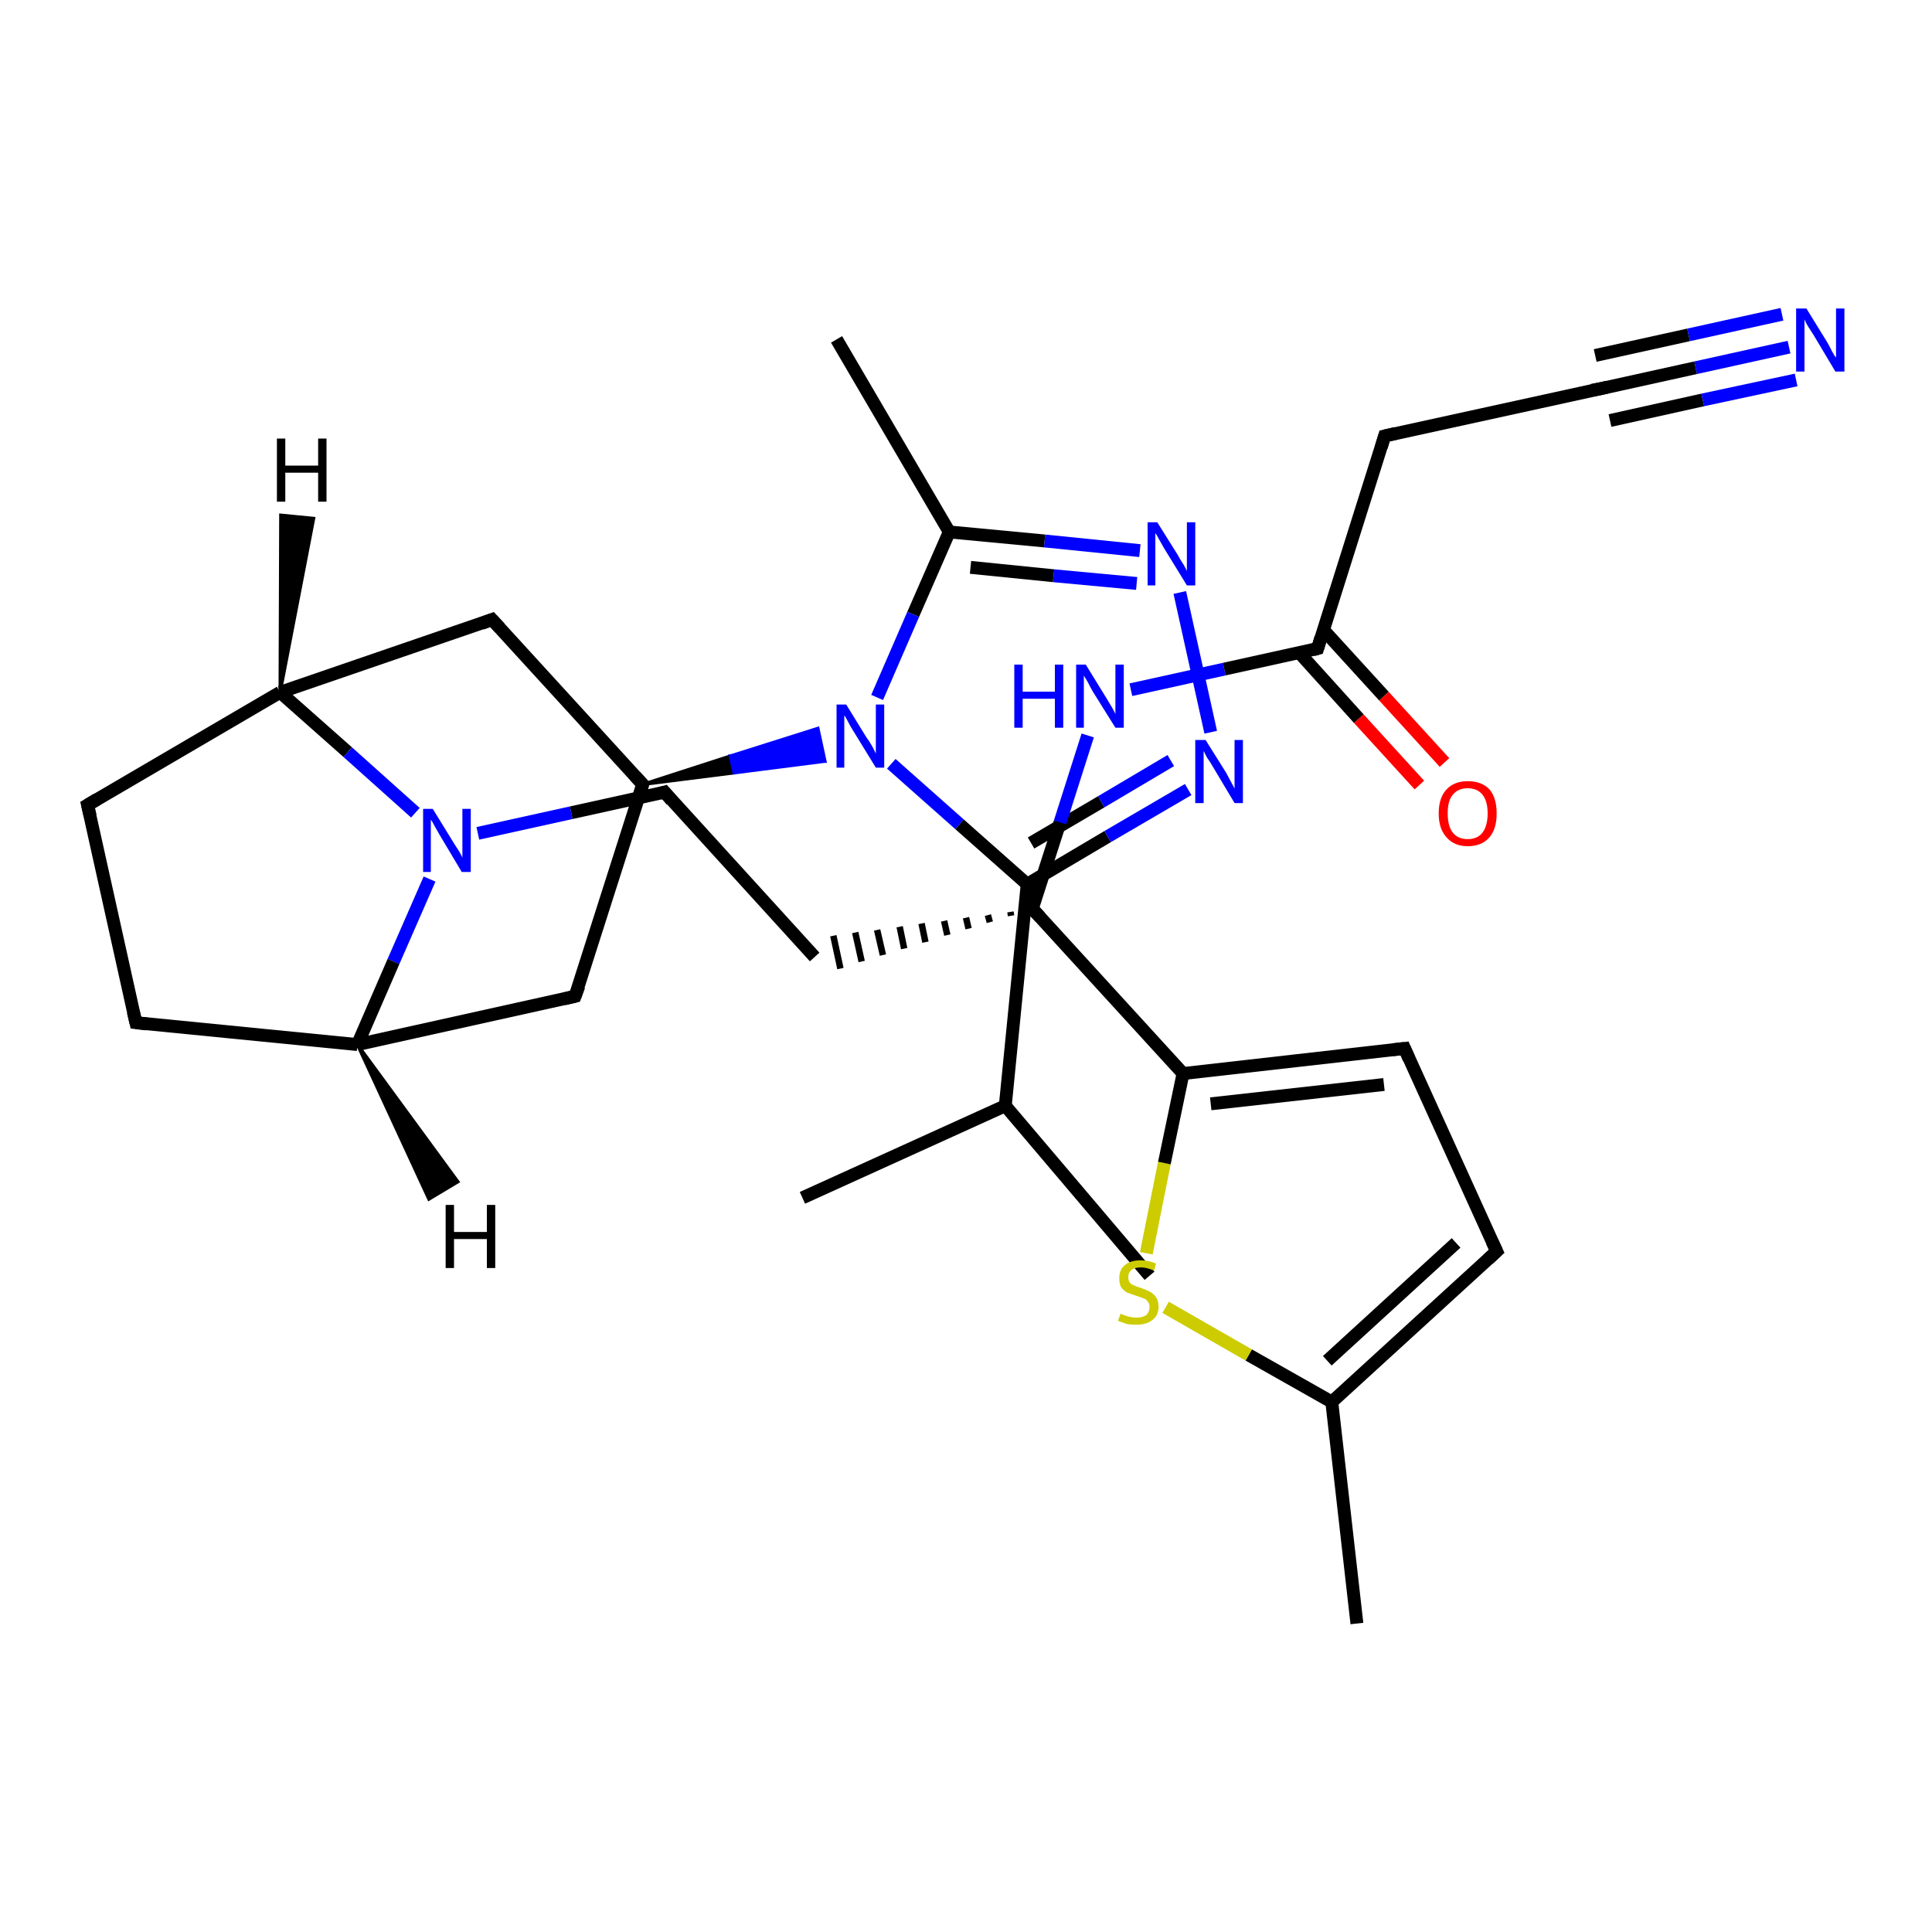 <?xml version='1.0' encoding='iso-8859-1'?>
<svg version='1.1' baseProfile='full'
              xmlns='http://www.w3.org/2000/svg'
                      xmlns:rdkit='http://www.rdkit.org/xml'
                      xmlns:xlink='http://www.w3.org/1999/xlink'
                  xml:space='preserve'
width='300px' height='300px' viewBox='0 0 300 300'>
<!-- END OF HEADER -->
<rect style='opacity:1.0;fill:#FFFFFF;stroke:none' width='300.0' height='300.0' x='0.0' y='0.0'> </rect>
<path class='bond-0 atom-0 atom-1' d='M 178.5,198.1 L 156.1,171.7' style='fill:none;fill-rule:evenodd;stroke:#000000;stroke-width:2.0px;stroke-linecap:butt;stroke-linejoin:miter;stroke-opacity:1' />
<path class='bond-1 atom-1 atom-2' d='M 156.1,171.7 L 124.6,186.0' style='fill:none;fill-rule:evenodd;stroke:#000000;stroke-width:2.0px;stroke-linecap:butt;stroke-linejoin:miter;stroke-opacity:1' />
<path class='bond-2 atom-1 atom-3' d='M 156.1,171.7 L 159.5,137.3' style='fill:none;fill-rule:evenodd;stroke:#000000;stroke-width:2.0px;stroke-linecap:butt;stroke-linejoin:miter;stroke-opacity:1' />
<path class='bond-3 atom-3 atom-4' d='M 159.5,137.3 L 172.0,129.9' style='fill:none;fill-rule:evenodd;stroke:#000000;stroke-width:2.0px;stroke-linecap:butt;stroke-linejoin:miter;stroke-opacity:1' />
<path class='bond-3 atom-3 atom-4' d='M 172.0,129.9 L 184.5,122.6' style='fill:none;fill-rule:evenodd;stroke:#0000FF;stroke-width:2.0px;stroke-linecap:butt;stroke-linejoin:miter;stroke-opacity:1' />
<path class='bond-3 atom-3 atom-4' d='M 160.1,130.9 L 171.0,124.5' style='fill:none;fill-rule:evenodd;stroke:#000000;stroke-width:2.0px;stroke-linecap:butt;stroke-linejoin:miter;stroke-opacity:1' />
<path class='bond-3 atom-3 atom-4' d='M 171.0,124.5 L 181.8,118.1' style='fill:none;fill-rule:evenodd;stroke:#0000FF;stroke-width:2.0px;stroke-linecap:butt;stroke-linejoin:miter;stroke-opacity:1' />
<path class='bond-4 atom-4 atom-5' d='M 188.0,113.7 L 183.2,92.0' style='fill:none;fill-rule:evenodd;stroke:#0000FF;stroke-width:2.0px;stroke-linecap:butt;stroke-linejoin:miter;stroke-opacity:1' />
<path class='bond-5 atom-5 atom-6' d='M 177.0,85.5 L 162.2,84.0' style='fill:none;fill-rule:evenodd;stroke:#0000FF;stroke-width:2.0px;stroke-linecap:butt;stroke-linejoin:miter;stroke-opacity:1' />
<path class='bond-5 atom-5 atom-6' d='M 162.2,84.0 L 147.4,82.6' style='fill:none;fill-rule:evenodd;stroke:#000000;stroke-width:2.0px;stroke-linecap:butt;stroke-linejoin:miter;stroke-opacity:1' />
<path class='bond-5 atom-5 atom-6' d='M 176.5,90.6 L 163.6,89.4' style='fill:none;fill-rule:evenodd;stroke:#0000FF;stroke-width:2.0px;stroke-linecap:butt;stroke-linejoin:miter;stroke-opacity:1' />
<path class='bond-5 atom-5 atom-6' d='M 163.6,89.4 L 150.7,88.1' style='fill:none;fill-rule:evenodd;stroke:#000000;stroke-width:2.0px;stroke-linecap:butt;stroke-linejoin:miter;stroke-opacity:1' />
<path class='bond-6 atom-6 atom-7' d='M 147.4,82.6 L 129.9,52.7' style='fill:none;fill-rule:evenodd;stroke:#000000;stroke-width:2.0px;stroke-linecap:butt;stroke-linejoin:miter;stroke-opacity:1' />
<path class='bond-7 atom-6 atom-8' d='M 147.4,82.6 L 141.8,95.4' style='fill:none;fill-rule:evenodd;stroke:#000000;stroke-width:2.0px;stroke-linecap:butt;stroke-linejoin:miter;stroke-opacity:1' />
<path class='bond-7 atom-6 atom-8' d='M 141.8,95.4 L 136.2,108.3' style='fill:none;fill-rule:evenodd;stroke:#0000FF;stroke-width:2.0px;stroke-linecap:butt;stroke-linejoin:miter;stroke-opacity:1' />
<path class='bond-8 atom-9 atom-8' d='M 99.8,121.8 L 113.4,117.4 L 114.0,120.0 Z' style='fill:#000000;fill-rule:evenodd;fill-opacity:1;stroke:#000000;stroke-width:0.5px;stroke-linecap:butt;stroke-linejoin:miter;stroke-opacity:1;' />
<path class='bond-8 atom-9 atom-8' d='M 113.4,117.4 L 128.1,118.2 L 127.0,113.1 Z' style='fill:#0000FF;fill-rule:evenodd;fill-opacity:1;stroke:#0000FF;stroke-width:0.5px;stroke-linecap:butt;stroke-linejoin:miter;stroke-opacity:1;' />
<path class='bond-8 atom-9 atom-8' d='M 113.4,117.4 L 114.0,120.0 L 128.1,118.2 Z' style='fill:#0000FF;fill-rule:evenodd;fill-opacity:1;stroke:#0000FF;stroke-width:0.5px;stroke-linecap:butt;stroke-linejoin:miter;stroke-opacity:1;' />
<path class='bond-9 atom-9 atom-10' d='M 99.8,121.8 L 89.3,154.7' style='fill:none;fill-rule:evenodd;stroke:#000000;stroke-width:2.0px;stroke-linecap:butt;stroke-linejoin:miter;stroke-opacity:1' />
<path class='bond-10 atom-10 atom-11' d='M 89.3,154.7 L 55.5,162.2' style='fill:none;fill-rule:evenodd;stroke:#000000;stroke-width:2.0px;stroke-linecap:butt;stroke-linejoin:miter;stroke-opacity:1' />
<path class='bond-11 atom-11 atom-12' d='M 55.5,162.2 L 21.1,158.8' style='fill:none;fill-rule:evenodd;stroke:#000000;stroke-width:2.0px;stroke-linecap:butt;stroke-linejoin:miter;stroke-opacity:1' />
<path class='bond-12 atom-12 atom-13' d='M 21.1,158.8 L 13.6,125.0' style='fill:none;fill-rule:evenodd;stroke:#000000;stroke-width:2.0px;stroke-linecap:butt;stroke-linejoin:miter;stroke-opacity:1' />
<path class='bond-13 atom-13 atom-14' d='M 13.6,125.0 L 43.5,107.5' style='fill:none;fill-rule:evenodd;stroke:#000000;stroke-width:2.0px;stroke-linecap:butt;stroke-linejoin:miter;stroke-opacity:1' />
<path class='bond-14 atom-14 atom-15' d='M 43.5,107.5 L 76.4,96.2' style='fill:none;fill-rule:evenodd;stroke:#000000;stroke-width:2.0px;stroke-linecap:butt;stroke-linejoin:miter;stroke-opacity:1' />
<path class='bond-15 atom-14 atom-16' d='M 43.5,107.5 L 54.0,116.8' style='fill:none;fill-rule:evenodd;stroke:#000000;stroke-width:2.0px;stroke-linecap:butt;stroke-linejoin:miter;stroke-opacity:1' />
<path class='bond-15 atom-14 atom-16' d='M 54.0,116.8 L 64.5,126.2' style='fill:none;fill-rule:evenodd;stroke:#0000FF;stroke-width:2.0px;stroke-linecap:butt;stroke-linejoin:miter;stroke-opacity:1' />
<path class='bond-16 atom-16 atom-17' d='M 74.2,129.4 L 88.7,126.2' style='fill:none;fill-rule:evenodd;stroke:#0000FF;stroke-width:2.0px;stroke-linecap:butt;stroke-linejoin:miter;stroke-opacity:1' />
<path class='bond-16 atom-16 atom-17' d='M 88.7,126.2 L 103.2,123.0' style='fill:none;fill-rule:evenodd;stroke:#000000;stroke-width:2.0px;stroke-linecap:butt;stroke-linejoin:miter;stroke-opacity:1' />
<path class='bond-17 atom-17 atom-18' d='M 103.2,123.0 L 126.5,148.6' style='fill:none;fill-rule:evenodd;stroke:#000000;stroke-width:2.0px;stroke-linecap:butt;stroke-linejoin:miter;stroke-opacity:1' />
<path class='bond-18 atom-19 atom-18' d='M 156.9,141.6 L 157.0,142.2' style='fill:none;fill-rule:evenodd;stroke:#000000;stroke-width:1.0px;stroke-linecap:butt;stroke-linejoin:miter;stroke-opacity:1' />
<path class='bond-18 atom-19 atom-18' d='M 153.4,142.1 L 153.7,143.2' style='fill:none;fill-rule:evenodd;stroke:#000000;stroke-width:1.0px;stroke-linecap:butt;stroke-linejoin:miter;stroke-opacity:1' />
<path class='bond-18 atom-19 atom-18' d='M 150.0,142.5 L 150.4,144.2' style='fill:none;fill-rule:evenodd;stroke:#000000;stroke-width:1.0px;stroke-linecap:butt;stroke-linejoin:miter;stroke-opacity:1' />
<path class='bond-18 atom-19 atom-18' d='M 146.6,143.0 L 147.1,145.2' style='fill:none;fill-rule:evenodd;stroke:#000000;stroke-width:1.0px;stroke-linecap:butt;stroke-linejoin:miter;stroke-opacity:1' />
<path class='bond-18 atom-19 atom-18' d='M 143.1,143.4 L 143.7,146.3' style='fill:none;fill-rule:evenodd;stroke:#000000;stroke-width:1.0px;stroke-linecap:butt;stroke-linejoin:miter;stroke-opacity:1' />
<path class='bond-18 atom-19 atom-18' d='M 139.7,143.9 L 140.4,147.3' style='fill:none;fill-rule:evenodd;stroke:#000000;stroke-width:1.0px;stroke-linecap:butt;stroke-linejoin:miter;stroke-opacity:1' />
<path class='bond-18 atom-19 atom-18' d='M 136.2,144.4 L 137.1,148.3' style='fill:none;fill-rule:evenodd;stroke:#000000;stroke-width:1.0px;stroke-linecap:butt;stroke-linejoin:miter;stroke-opacity:1' />
<path class='bond-18 atom-19 atom-18' d='M 132.8,144.8 L 133.8,149.3' style='fill:none;fill-rule:evenodd;stroke:#000000;stroke-width:1.0px;stroke-linecap:butt;stroke-linejoin:miter;stroke-opacity:1' />
<path class='bond-18 atom-19 atom-18' d='M 129.4,145.3 L 130.5,150.4' style='fill:none;fill-rule:evenodd;stroke:#000000;stroke-width:1.0px;stroke-linecap:butt;stroke-linejoin:miter;stroke-opacity:1' />
<path class='bond-19 atom-19 atom-20' d='M 160.3,141.1 L 164.6,127.7' style='fill:none;fill-rule:evenodd;stroke:#000000;stroke-width:2.0px;stroke-linecap:butt;stroke-linejoin:miter;stroke-opacity:1' />
<path class='bond-19 atom-19 atom-20' d='M 164.6,127.7 L 168.9,114.2' style='fill:none;fill-rule:evenodd;stroke:#0000FF;stroke-width:2.0px;stroke-linecap:butt;stroke-linejoin:miter;stroke-opacity:1' />
<path class='bond-20 atom-20 atom-21' d='M 175.6,107.1 L 190.1,103.9' style='fill:none;fill-rule:evenodd;stroke:#0000FF;stroke-width:2.0px;stroke-linecap:butt;stroke-linejoin:miter;stroke-opacity:1' />
<path class='bond-20 atom-20 atom-21' d='M 190.1,103.9 L 204.6,100.7' style='fill:none;fill-rule:evenodd;stroke:#000000;stroke-width:2.0px;stroke-linecap:butt;stroke-linejoin:miter;stroke-opacity:1' />
<path class='bond-21 atom-21 atom-22' d='M 201.7,101.3 L 211.0,111.6' style='fill:none;fill-rule:evenodd;stroke:#000000;stroke-width:2.0px;stroke-linecap:butt;stroke-linejoin:miter;stroke-opacity:1' />
<path class='bond-21 atom-21 atom-22' d='M 211.0,111.6 L 220.4,121.9' style='fill:none;fill-rule:evenodd;stroke:#FF0000;stroke-width:2.0px;stroke-linecap:butt;stroke-linejoin:miter;stroke-opacity:1' />
<path class='bond-21 atom-21 atom-22' d='M 205.5,97.8 L 214.9,108.1' style='fill:none;fill-rule:evenodd;stroke:#000000;stroke-width:2.0px;stroke-linecap:butt;stroke-linejoin:miter;stroke-opacity:1' />
<path class='bond-21 atom-21 atom-22' d='M 214.9,108.1 L 224.3,118.4' style='fill:none;fill-rule:evenodd;stroke:#FF0000;stroke-width:2.0px;stroke-linecap:butt;stroke-linejoin:miter;stroke-opacity:1' />
<path class='bond-22 atom-21 atom-23' d='M 204.6,100.7 L 215.0,67.7' style='fill:none;fill-rule:evenodd;stroke:#000000;stroke-width:2.0px;stroke-linecap:butt;stroke-linejoin:miter;stroke-opacity:1' />
<path class='bond-23 atom-23 atom-24' d='M 215.0,67.7 L 248.8,60.3' style='fill:none;fill-rule:evenodd;stroke:#000000;stroke-width:2.0px;stroke-linecap:butt;stroke-linejoin:miter;stroke-opacity:1' />
<path class='bond-24 atom-24 atom-25' d='M 248.8,60.3 L 263.3,57.1' style='fill:none;fill-rule:evenodd;stroke:#000000;stroke-width:2.0px;stroke-linecap:butt;stroke-linejoin:miter;stroke-opacity:1' />
<path class='bond-24 atom-24 atom-25' d='M 263.3,57.1 L 277.8,53.9' style='fill:none;fill-rule:evenodd;stroke:#0000FF;stroke-width:2.0px;stroke-linecap:butt;stroke-linejoin:miter;stroke-opacity:1' />
<path class='bond-24 atom-24 atom-25' d='M 247.7,55.2 L 262.2,52.0' style='fill:none;fill-rule:evenodd;stroke:#000000;stroke-width:2.0px;stroke-linecap:butt;stroke-linejoin:miter;stroke-opacity:1' />
<path class='bond-24 atom-24 atom-25' d='M 262.2,52.0 L 276.7,48.8' style='fill:none;fill-rule:evenodd;stroke:#0000FF;stroke-width:2.0px;stroke-linecap:butt;stroke-linejoin:miter;stroke-opacity:1' />
<path class='bond-24 atom-24 atom-25' d='M 250.0,65.3 L 264.4,62.1' style='fill:none;fill-rule:evenodd;stroke:#000000;stroke-width:2.0px;stroke-linecap:butt;stroke-linejoin:miter;stroke-opacity:1' />
<path class='bond-24 atom-24 atom-25' d='M 264.4,62.1 L 278.9,59.0' style='fill:none;fill-rule:evenodd;stroke:#0000FF;stroke-width:2.0px;stroke-linecap:butt;stroke-linejoin:miter;stroke-opacity:1' />
<path class='bond-25 atom-19 atom-26' d='M 160.3,141.1 L 183.7,166.7' style='fill:none;fill-rule:evenodd;stroke:#000000;stroke-width:2.0px;stroke-linecap:butt;stroke-linejoin:miter;stroke-opacity:1' />
<path class='bond-26 atom-26 atom-27' d='M 183.7,166.7 L 218.1,162.8' style='fill:none;fill-rule:evenodd;stroke:#000000;stroke-width:2.0px;stroke-linecap:butt;stroke-linejoin:miter;stroke-opacity:1' />
<path class='bond-26 atom-26 atom-27' d='M 188.0,171.4 L 214.9,168.4' style='fill:none;fill-rule:evenodd;stroke:#000000;stroke-width:2.0px;stroke-linecap:butt;stroke-linejoin:miter;stroke-opacity:1' />
<path class='bond-27 atom-27 atom-28' d='M 218.1,162.8 L 232.4,194.3' style='fill:none;fill-rule:evenodd;stroke:#000000;stroke-width:2.0px;stroke-linecap:butt;stroke-linejoin:miter;stroke-opacity:1' />
<path class='bond-28 atom-28 atom-29' d='M 232.4,194.3 L 206.8,217.7' style='fill:none;fill-rule:evenodd;stroke:#000000;stroke-width:2.0px;stroke-linecap:butt;stroke-linejoin:miter;stroke-opacity:1' />
<path class='bond-28 atom-28 atom-29' d='M 226.1,193.0 L 206.1,211.3' style='fill:none;fill-rule:evenodd;stroke:#000000;stroke-width:2.0px;stroke-linecap:butt;stroke-linejoin:miter;stroke-opacity:1' />
<path class='bond-29 atom-29 atom-30' d='M 206.8,217.7 L 210.7,252.1' style='fill:none;fill-rule:evenodd;stroke:#000000;stroke-width:2.0px;stroke-linecap:butt;stroke-linejoin:miter;stroke-opacity:1' />
<path class='bond-30 atom-29 atom-31' d='M 206.8,217.7 L 193.9,210.4' style='fill:none;fill-rule:evenodd;stroke:#000000;stroke-width:2.0px;stroke-linecap:butt;stroke-linejoin:miter;stroke-opacity:1' />
<path class='bond-30 atom-29 atom-31' d='M 193.9,210.4 L 181.0,203.0' style='fill:none;fill-rule:evenodd;stroke:#CCCC00;stroke-width:2.0px;stroke-linecap:butt;stroke-linejoin:miter;stroke-opacity:1' />
<path class='bond-31 atom-8 atom-3' d='M 138.4,118.6 L 149.0,128.0' style='fill:none;fill-rule:evenodd;stroke:#0000FF;stroke-width:2.0px;stroke-linecap:butt;stroke-linejoin:miter;stroke-opacity:1' />
<path class='bond-31 atom-8 atom-3' d='M 149.0,128.0 L 159.5,137.3' style='fill:none;fill-rule:evenodd;stroke:#000000;stroke-width:2.0px;stroke-linecap:butt;stroke-linejoin:miter;stroke-opacity:1' />
<path class='bond-32 atom-15 atom-9' d='M 76.4,96.2 L 99.8,121.8' style='fill:none;fill-rule:evenodd;stroke:#000000;stroke-width:2.0px;stroke-linecap:butt;stroke-linejoin:miter;stroke-opacity:1' />
<path class='bond-33 atom-31 atom-26' d='M 178.0,194.6 L 180.8,180.6' style='fill:none;fill-rule:evenodd;stroke:#CCCC00;stroke-width:2.0px;stroke-linecap:butt;stroke-linejoin:miter;stroke-opacity:1' />
<path class='bond-33 atom-31 atom-26' d='M 180.8,180.6 L 183.7,166.7' style='fill:none;fill-rule:evenodd;stroke:#000000;stroke-width:2.0px;stroke-linecap:butt;stroke-linejoin:miter;stroke-opacity:1' />
<path class='bond-34 atom-16 atom-11' d='M 66.7,136.5 L 61.1,149.3' style='fill:none;fill-rule:evenodd;stroke:#0000FF;stroke-width:2.0px;stroke-linecap:butt;stroke-linejoin:miter;stroke-opacity:1' />
<path class='bond-34 atom-16 atom-11' d='M 61.1,149.3 L 55.5,162.2' style='fill:none;fill-rule:evenodd;stroke:#000000;stroke-width:2.0px;stroke-linecap:butt;stroke-linejoin:miter;stroke-opacity:1' />
<path class='bond-35 atom-11 atom-32' d='M 55.5,162.2 L 71.1,183.5 L 66.6,186.2 Z' style='fill:#000000;fill-rule:evenodd;fill-opacity:1;stroke:#000000;stroke-width:0.5px;stroke-linecap:butt;stroke-linejoin:miter;stroke-opacity:1;' />
<path class='bond-36 atom-14 atom-33' d='M 43.5,107.5 L 43.6,80.0 L 48.7,80.5 Z' style='fill:#000000;fill-rule:evenodd;fill-opacity:1;stroke:#000000;stroke-width:0.5px;stroke-linecap:butt;stroke-linejoin:miter;stroke-opacity:1;' />
<path d='M 99.3,123.4 L 99.8,121.8 L 98.6,120.5' style='fill:none;stroke:#000000;stroke-width:2.0px;stroke-linecap:butt;stroke-linejoin:miter;stroke-opacity:1;' />
<path d='M 89.9,153.1 L 89.3,154.7 L 87.6,155.1' style='fill:none;stroke:#000000;stroke-width:2.0px;stroke-linecap:butt;stroke-linejoin:miter;stroke-opacity:1;' />
<path d='M 22.8,159.0 L 21.1,158.8 L 20.7,157.1' style='fill:none;stroke:#000000;stroke-width:2.0px;stroke-linecap:butt;stroke-linejoin:miter;stroke-opacity:1;' />
<path d='M 14.0,126.7 L 13.6,125.0 L 15.1,124.1' style='fill:none;stroke:#000000;stroke-width:2.0px;stroke-linecap:butt;stroke-linejoin:miter;stroke-opacity:1;' />
<path d='M 74.8,96.8 L 76.4,96.2 L 77.6,97.5' style='fill:none;stroke:#000000;stroke-width:2.0px;stroke-linecap:butt;stroke-linejoin:miter;stroke-opacity:1;' />
<path d='M 102.5,123.2 L 103.2,123.0 L 104.3,124.3' style='fill:none;stroke:#000000;stroke-width:2.0px;stroke-linecap:butt;stroke-linejoin:miter;stroke-opacity:1;' />
<path d='M 160.5,140.5 L 160.3,141.1 L 161.5,142.4' style='fill:none;stroke:#000000;stroke-width:2.0px;stroke-linecap:butt;stroke-linejoin:miter;stroke-opacity:1;' />
<path d='M 203.9,100.9 L 204.6,100.7 L 205.1,99.0' style='fill:none;stroke:#000000;stroke-width:2.0px;stroke-linecap:butt;stroke-linejoin:miter;stroke-opacity:1;' />
<path d='M 214.5,69.4 L 215.0,67.7 L 216.7,67.3' style='fill:none;stroke:#000000;stroke-width:2.0px;stroke-linecap:butt;stroke-linejoin:miter;stroke-opacity:1;' />
<path d='M 247.2,60.6 L 248.8,60.3 L 249.6,60.1' style='fill:none;stroke:#000000;stroke-width:2.0px;stroke-linecap:butt;stroke-linejoin:miter;stroke-opacity:1;' />
<path d='M 216.3,163.0 L 218.1,162.8 L 218.8,164.4' style='fill:none;stroke:#000000;stroke-width:2.0px;stroke-linecap:butt;stroke-linejoin:miter;stroke-opacity:1;' />
<path d='M 231.7,192.8 L 232.4,194.3 L 231.1,195.5' style='fill:none;stroke:#000000;stroke-width:2.0px;stroke-linecap:butt;stroke-linejoin:miter;stroke-opacity:1;' />
<path class='atom-4' d='M 187.2 114.9
L 190.4 120.0
Q 190.7 120.6, 191.2 121.5
Q 191.7 122.4, 191.7 122.5
L 191.7 114.9
L 193.0 114.9
L 193.0 124.7
L 191.7 124.7
L 188.3 119.0
Q 187.9 118.3, 187.4 117.6
Q 187.0 116.8, 186.9 116.6
L 186.9 124.7
L 185.6 124.7
L 185.6 114.9
L 187.2 114.9
' fill='#0000FF'/>
<path class='atom-5' d='M 179.7 81.1
L 182.9 86.2
Q 183.2 86.8, 183.8 87.7
Q 184.3 88.6, 184.3 88.7
L 184.3 81.1
L 185.6 81.1
L 185.6 90.9
L 184.3 90.9
L 180.8 85.2
Q 180.4 84.5, 180.0 83.8
Q 179.6 83.0, 179.4 82.8
L 179.4 90.9
L 178.2 90.9
L 178.2 81.1
L 179.7 81.1
' fill='#0000FF'/>
<path class='atom-8' d='M 131.4 109.4
L 134.6 114.6
Q 135.0 115.1, 135.5 116.0
Q 136.0 117.0, 136.0 117.0
L 136.0 109.4
L 137.3 109.4
L 137.3 119.2
L 136.0 119.2
L 132.5 113.5
Q 132.1 112.9, 131.7 112.1
Q 131.3 111.3, 131.1 111.1
L 131.1 119.2
L 129.9 119.2
L 129.9 109.4
L 131.4 109.4
' fill='#0000FF'/>
<path class='atom-16' d='M 67.2 125.6
L 70.4 130.8
Q 70.7 131.3, 71.3 132.2
Q 71.8 133.1, 71.8 133.2
L 71.8 125.6
L 73.1 125.6
L 73.1 135.4
L 71.7 135.4
L 68.3 129.7
Q 67.9 129.0, 67.5 128.3
Q 67.1 127.5, 66.9 127.3
L 66.9 135.4
L 65.7 135.4
L 65.7 125.6
L 67.2 125.6
' fill='#0000FF'/>
<path class='atom-20' d='M 157.5 103.2
L 158.8 103.2
L 158.8 107.4
L 163.8 107.4
L 163.8 103.2
L 165.1 103.2
L 165.1 113.0
L 163.8 113.0
L 163.8 108.5
L 158.8 108.5
L 158.8 113.0
L 157.5 113.0
L 157.5 103.2
' fill='#0000FF'/>
<path class='atom-20' d='M 168.6 103.2
L 171.8 108.4
Q 172.1 108.9, 172.7 109.9
Q 173.2 110.8, 173.2 110.9
L 173.2 103.2
L 174.5 103.2
L 174.5 113.0
L 173.2 113.0
L 169.7 107.4
Q 169.3 106.7, 168.9 105.9
Q 168.5 105.2, 168.3 104.9
L 168.3 113.0
L 167.1 113.0
L 167.1 103.2
L 168.6 103.2
' fill='#0000FF'/>
<path class='atom-22' d='M 223.4 126.3
Q 223.4 123.9, 224.6 122.6
Q 225.8 121.3, 227.9 121.3
Q 230.1 121.3, 231.3 122.6
Q 232.4 123.9, 232.4 126.3
Q 232.4 128.7, 231.3 130.0
Q 230.1 131.4, 227.9 131.4
Q 225.8 131.4, 224.6 130.0
Q 223.4 128.7, 223.4 126.3
M 227.9 130.3
Q 229.4 130.3, 230.2 129.3
Q 231.0 128.2, 231.0 126.3
Q 231.0 124.4, 230.2 123.4
Q 229.4 122.4, 227.9 122.4
Q 226.4 122.4, 225.6 123.4
Q 224.8 124.3, 224.8 126.3
Q 224.8 128.3, 225.6 129.3
Q 226.4 130.3, 227.9 130.3
' fill='#FF0000'/>
<path class='atom-25' d='M 280.5 47.9
L 283.7 53.1
Q 284.0 53.6, 284.5 54.6
Q 285.0 55.5, 285.1 55.5
L 285.1 47.9
L 286.4 47.9
L 286.4 57.7
L 285.0 57.7
L 281.6 52.0
Q 281.2 51.4, 280.7 50.6
Q 280.3 49.9, 280.2 49.6
L 280.2 57.7
L 278.9 57.7
L 278.9 47.9
L 280.5 47.9
' fill='#0000FF'/>
<path class='atom-31' d='M 174.0 204.0
Q 174.1 204.0, 174.5 204.2
Q 175.0 204.4, 175.5 204.5
Q 176.0 204.6, 176.5 204.6
Q 177.4 204.6, 178.0 204.2
Q 178.5 203.7, 178.5 202.9
Q 178.5 202.4, 178.2 202.1
Q 178.0 201.7, 177.5 201.6
Q 177.1 201.4, 176.4 201.2
Q 175.6 200.9, 175.0 200.7
Q 174.5 200.4, 174.1 199.9
Q 173.8 199.4, 173.8 198.5
Q 173.8 197.2, 174.6 196.5
Q 175.5 195.7, 177.1 195.7
Q 178.3 195.7, 179.5 196.2
L 179.2 197.3
Q 178.0 196.8, 177.2 196.8
Q 176.2 196.8, 175.7 197.2
Q 175.2 197.6, 175.2 198.3
Q 175.2 198.8, 175.4 199.1
Q 175.7 199.5, 176.1 199.6
Q 176.5 199.8, 177.2 200.0
Q 178.0 200.3, 178.6 200.6
Q 179.1 200.9, 179.5 201.4
Q 179.9 202.0, 179.9 202.9
Q 179.9 204.3, 178.9 205.0
Q 178.0 205.7, 176.5 205.7
Q 175.7 205.7, 175.0 205.6
Q 174.4 205.4, 173.6 205.1
L 174.0 204.0
' fill='#CCCC00'/>
<path class='atom-32' d='M 69.2 187.1
L 70.5 187.1
L 70.5 191.3
L 75.6 191.3
L 75.6 187.1
L 76.9 187.1
L 76.9 196.9
L 75.6 196.9
L 75.6 192.4
L 70.5 192.4
L 70.5 196.9
L 69.2 196.9
L 69.2 187.1
' fill='#000000'/>
<path class='atom-33' d='M 43.0 68.1
L 44.3 68.1
L 44.3 72.3
L 49.4 72.3
L 49.4 68.1
L 50.7 68.1
L 50.7 77.9
L 49.4 77.9
L 49.4 73.4
L 44.3 73.4
L 44.3 77.9
L 43.0 77.9
L 43.0 68.1
' fill='#000000'/>
</svg>
